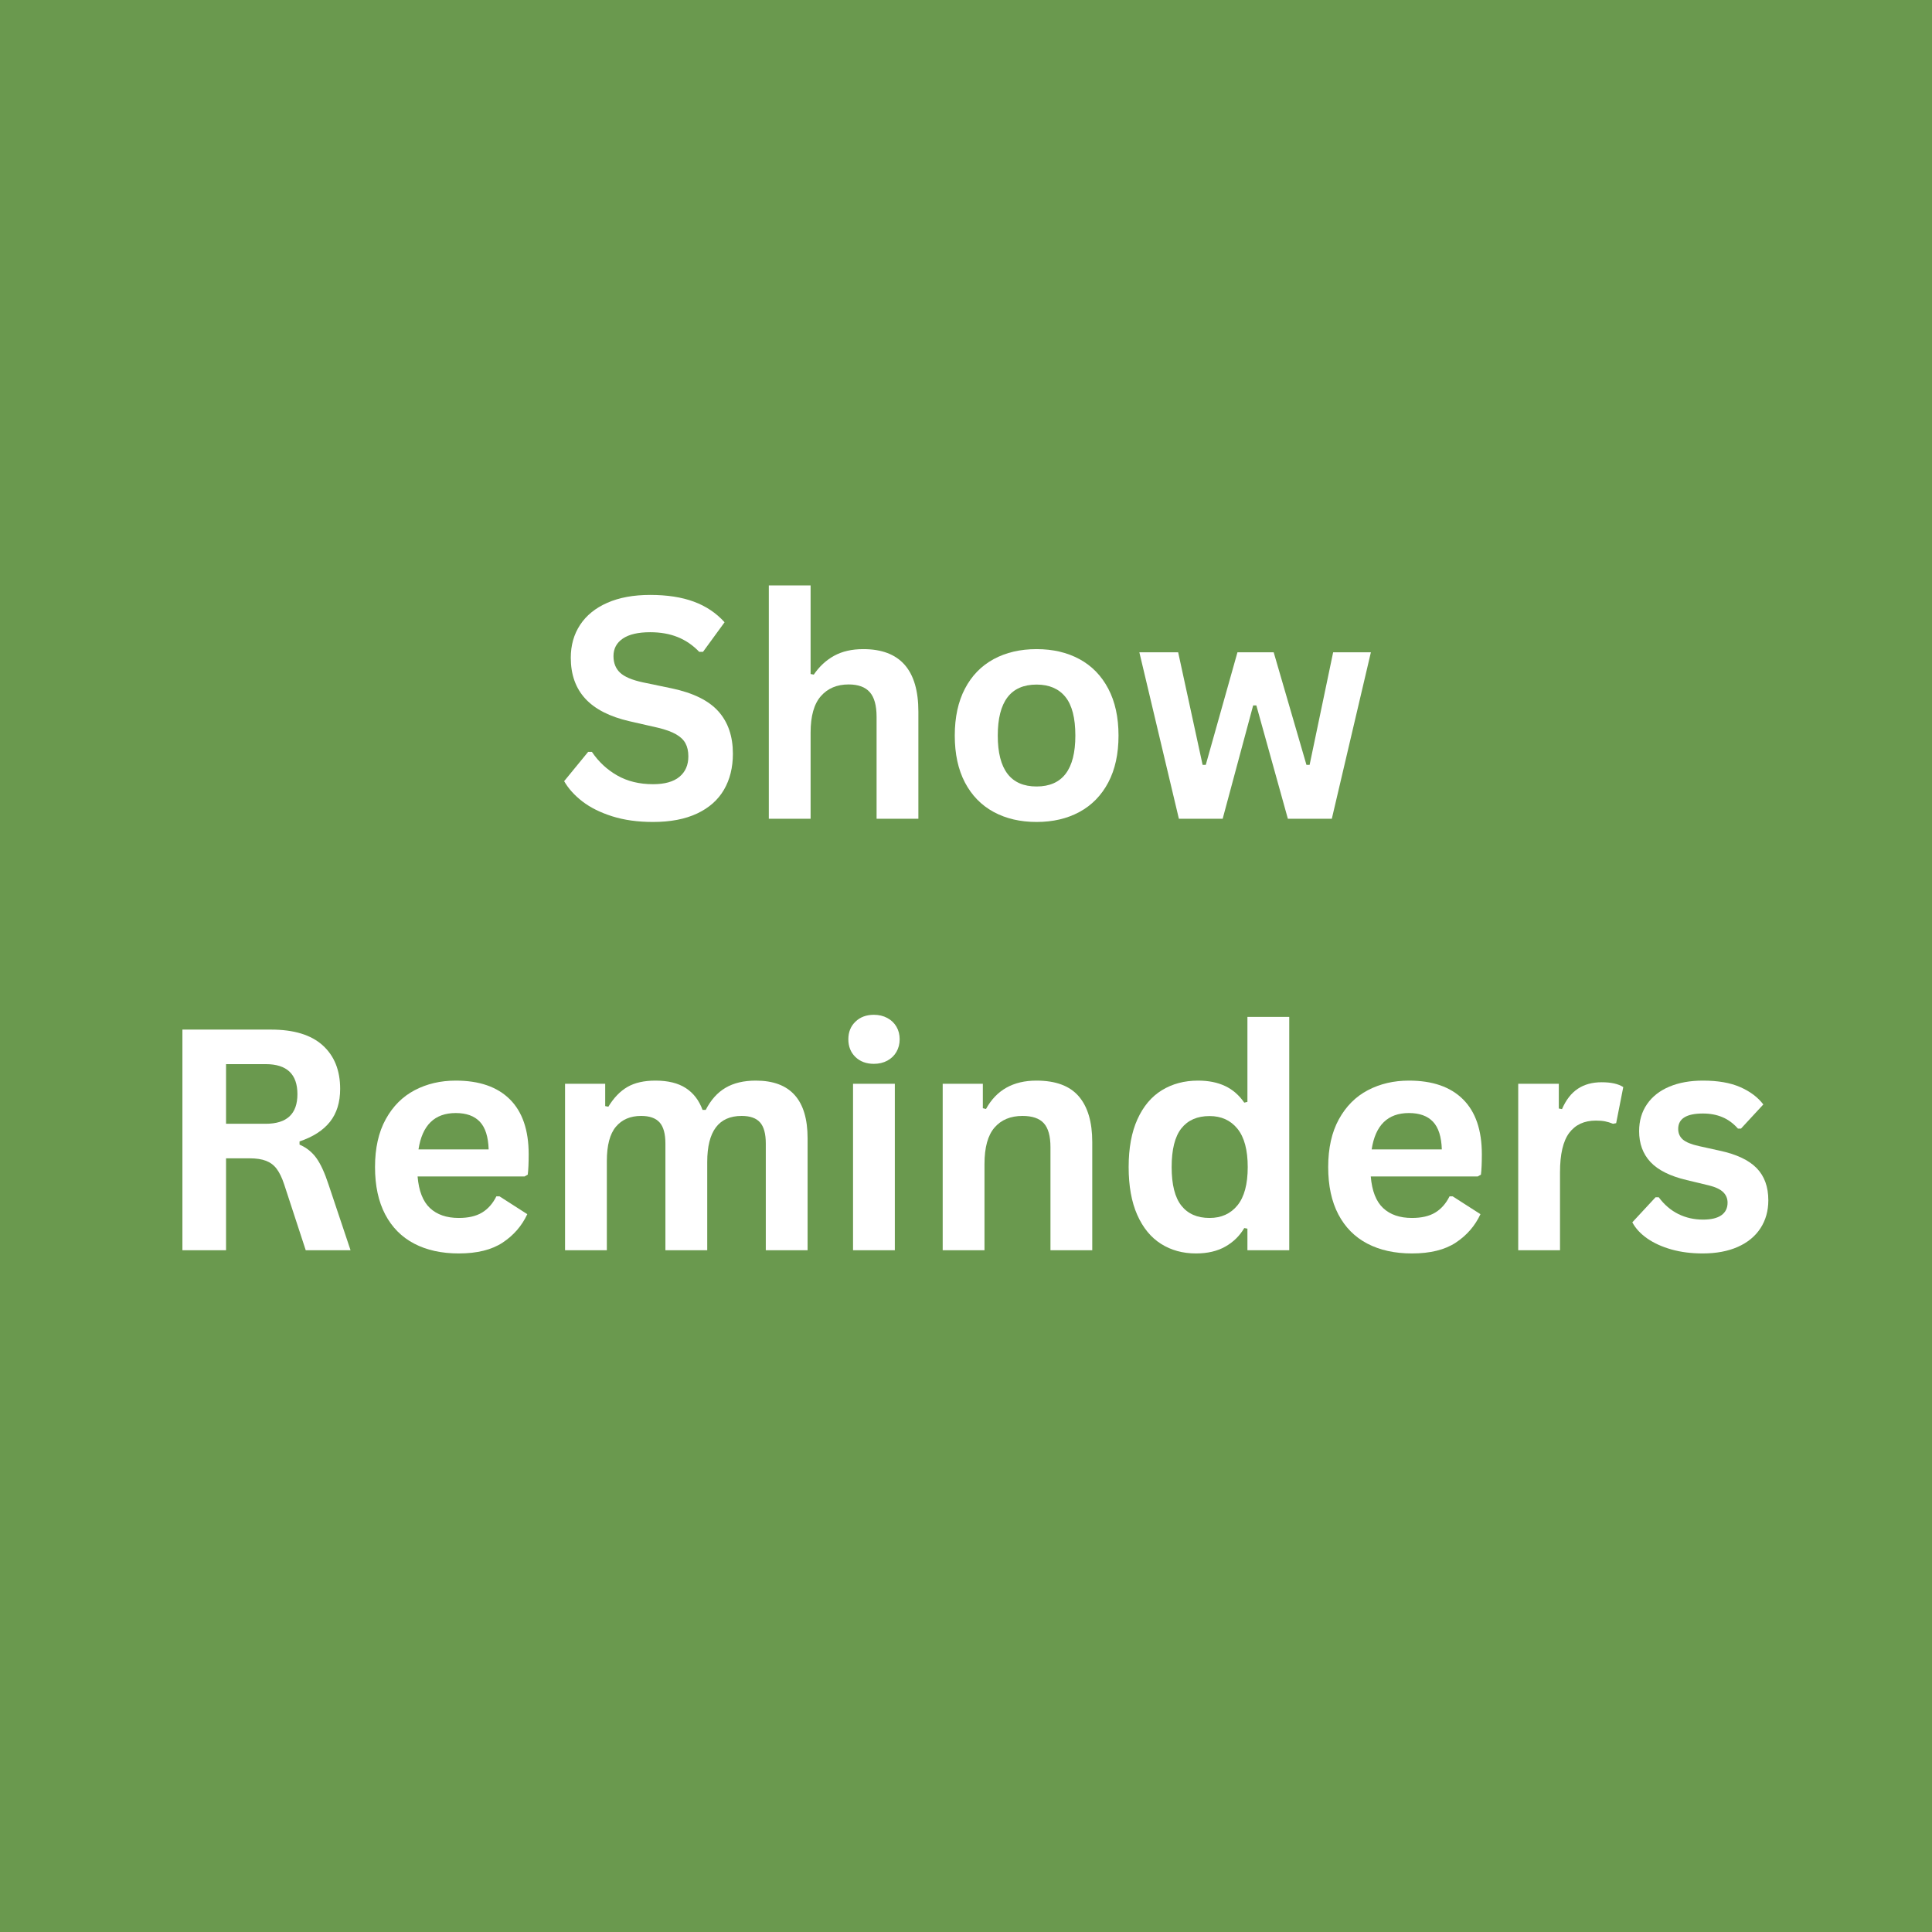 <svg version="1.0" preserveAspectRatio="xMidYMid meet" height="1200" viewBox="0 0 900 900" zoomAndPan="magnify" width="1200" xmlns:xlink="http://www.w3.org/1999/xlink" xmlns="http://www.w3.org/2000/svg"><defs><g></g></defs><rect fill-opacity="1" height="1080" y="-90" fill="#ffffff" width="1080" x="-90"></rect><rect fill-opacity="1" height="1080" y="-90" fill="#6a994e" width="1080" x="-90"></rect><g fill-opacity="1" fill="#ffffff"><g transform="translate(258.644, 381.419)"><g><path d="M 45.562 1.484 C 38.438 1.484 32.098 0.602 26.547 -1.156 C 20.992 -2.914 16.363 -5.223 12.656 -8.078 C 8.957 -10.941 6.125 -14.086 4.156 -17.516 L 15.328 -31.156 L 17.094 -31.156 C 20.188 -26.562 24.109 -22.906 28.859 -20.188 C 33.617 -17.469 39.188 -16.109 45.562 -16.109 C 51 -16.109 55.098 -17.254 57.859 -19.547 C 60.629 -21.848 62.016 -25.016 62.016 -29.047 C 62.016 -31.484 61.566 -33.52 60.672 -35.156 C 59.785 -36.801 58.312 -38.207 56.25 -39.375 C 54.188 -40.551 51.398 -41.562 47.891 -42.406 L 34.672 -45.422 C 25.43 -47.535 18.551 -51.039 14.031 -55.938 C 9.508 -60.832 7.25 -67.195 7.25 -75.031 C 7.25 -80.844 8.703 -85.953 11.609 -90.359 C 14.516 -94.766 18.742 -98.188 24.297 -100.625 C 29.848 -103.062 36.492 -104.281 44.234 -104.281 C 52.148 -104.281 58.93 -103.234 64.578 -101.141 C 70.234 -99.055 75.004 -95.859 78.891 -91.547 L 68.844 -77.766 L 67.078 -77.766 C 64.172 -80.816 60.844 -83.102 57.094 -84.625 C 53.344 -86.145 49.055 -86.906 44.234 -86.906 C 38.648 -86.906 34.406 -85.922 31.5 -83.953 C 28.594 -81.984 27.141 -79.266 27.141 -75.797 C 27.141 -72.566 28.16 -69.988 30.203 -68.062 C 32.242 -66.145 35.77 -64.645 40.781 -63.562 L 54.281 -60.75 C 64.27 -58.645 71.516 -55.07 76.016 -50.031 C 80.516 -44.988 82.766 -38.414 82.766 -30.312 C 82.766 -23.883 81.379 -18.289 78.609 -13.531 C 75.848 -8.781 71.676 -5.086 66.094 -2.453 C 60.52 0.172 53.676 1.484 45.562 1.484 Z M 45.562 1.484"></path></g></g><g transform="translate(346.956, 381.419)"><g><path d="M 11.188 0 L 11.188 -108.703 L 30.656 -108.703 L 30.656 -67.438 L 32.141 -67.156 C 34.711 -70.945 37.875 -73.875 41.625 -75.938 C 45.375 -78 49.898 -79.031 55.203 -79.031 C 72.305 -79.031 80.859 -69.328 80.859 -49.922 L 80.859 0 L 61.391 0 L 61.391 -47.469 C 61.391 -52.758 60.332 -56.598 58.219 -58.984 C 56.113 -61.379 52.832 -62.578 48.375 -62.578 C 42.938 -62.578 38.625 -60.758 35.438 -57.125 C 32.25 -53.5 30.656 -47.844 30.656 -40.156 L 30.656 0 Z M 11.188 0"></path></g></g><g transform="translate(437.8, 381.419)"><g><path d="M 45.078 1.484 C 37.484 1.484 30.812 -0.07 25.062 -3.188 C 19.32 -6.312 14.867 -10.883 11.703 -16.906 C 8.547 -22.938 6.969 -30.219 6.969 -38.75 C 6.969 -47.281 8.547 -54.566 11.703 -60.609 C 14.867 -66.66 19.32 -71.242 25.062 -74.359 C 30.812 -77.473 37.484 -79.031 45.078 -79.031 C 52.672 -79.031 59.336 -77.473 65.078 -74.359 C 70.816 -71.242 75.281 -66.66 78.469 -60.609 C 81.656 -54.566 83.25 -47.281 83.25 -38.75 C 83.25 -30.219 81.656 -22.938 78.469 -16.906 C 75.281 -10.883 70.816 -6.312 65.078 -3.188 C 59.336 -0.07 52.672 1.484 45.078 1.484 Z M 45.078 -15.047 C 57.117 -15.047 63.141 -22.945 63.141 -38.75 C 63.141 -46.945 61.594 -52.957 58.5 -56.781 C 55.406 -60.602 50.93 -62.516 45.078 -62.516 C 33.023 -62.516 27 -54.594 27 -38.75 C 27 -22.945 33.023 -15.047 45.078 -15.047 Z M 45.078 -15.047"></path></g></g><g transform="translate(527.941, 381.419)"><g><path d="M 41.625 0 L 21.234 0 L 2.812 -77.562 L 20.891 -77.562 L 32.281 -25.109 L 33.75 -25.109 L 48.516 -77.562 L 65.391 -77.562 L 80.656 -25.109 L 82.125 -25.109 L 93.094 -77.562 L 110.672 -77.562 L 92.469 0 L 72 0 L 57.312 -52.812 L 55.828 -52.812 Z M 41.625 0"></path></g></g></g><g fill-opacity="1" fill="#ffffff"><g transform="translate(71.613, 582.419)"><g><path d="M 13.359 0 L 13.359 -102.797 L 54.641 -102.797 C 65.273 -102.797 73.301 -100.348 78.719 -95.453 C 84.133 -90.555 86.844 -83.797 86.844 -75.172 C 86.844 -68.93 85.258 -63.816 82.094 -59.828 C 78.926 -55.848 74.203 -52.805 67.922 -50.703 L 67.922 -49.219 C 71.16 -47.812 73.773 -45.723 75.766 -42.953 C 77.754 -40.191 79.641 -36.094 81.422 -30.656 L 91.688 0 L 70.812 0 L 60.75 -30.734 C 59.719 -33.828 58.555 -36.227 57.266 -37.938 C 55.984 -39.645 54.344 -40.883 52.344 -41.656 C 50.352 -42.438 47.766 -42.828 44.578 -42.828 L 33.688 -42.828 L 33.688 0 Z M 52.172 -58.922 C 62.016 -58.922 66.938 -63.516 66.938 -72.703 C 66.938 -82.035 62.016 -86.703 52.172 -86.703 L 33.688 -86.703 L 33.688 -58.922 Z M 52.172 -58.922"></path></g></g><g transform="translate(167.73, 582.419)"><g><path d="M 76.641 -34.391 L 26.797 -34.391 C 27.359 -27.641 29.281 -22.727 32.562 -19.656 C 35.844 -16.582 40.316 -15.047 45.984 -15.047 C 50.441 -15.047 54.051 -15.879 56.812 -17.547 C 59.582 -19.211 61.812 -21.734 63.5 -25.109 L 64.969 -25.109 L 77.906 -16.812 C 75.375 -11.375 71.551 -6.961 66.438 -3.578 C 61.332 -0.203 54.516 1.484 45.984 1.484 C 37.973 1.484 31.047 -0.039 25.203 -3.094 C 19.367 -6.145 14.867 -10.68 11.703 -16.703 C 8.547 -22.723 6.969 -30.07 6.969 -38.75 C 6.969 -47.562 8.629 -54.988 11.953 -61.031 C 15.285 -67.082 19.785 -71.594 25.453 -74.562 C 31.129 -77.539 37.504 -79.031 44.578 -79.031 C 55.547 -79.031 63.945 -76.125 69.781 -70.312 C 75.625 -64.5 78.547 -55.969 78.547 -44.719 C 78.547 -40.645 78.406 -37.484 78.125 -35.234 Z M 59.906 -46.969 C 59.719 -52.875 58.348 -57.176 55.797 -59.875 C 53.242 -62.57 49.504 -63.922 44.578 -63.922 C 34.734 -63.922 28.945 -58.27 27.219 -46.969 Z M 59.906 -46.969"></path></g></g><g transform="translate(252.035, 582.419)"><g><path d="M 11.188 0 L 11.188 -77.562 L 29.891 -77.562 L 29.891 -67.156 L 31.359 -66.875 C 33.891 -71.039 36.852 -74.109 40.25 -76.078 C 43.656 -78.047 48.004 -79.031 53.297 -79.031 C 59.16 -79.031 63.875 -77.867 67.438 -75.547 C 71 -73.234 73.598 -69.848 75.234 -65.391 L 76.719 -65.391 C 79.102 -70.035 82.18 -73.469 85.953 -75.688 C 89.734 -77.914 94.438 -79.031 100.062 -79.031 C 116.133 -79.031 124.172 -70.078 124.172 -52.172 L 124.172 0 L 104.703 0 L 104.703 -49.719 C 104.703 -54.258 103.812 -57.535 102.031 -59.547 C 100.25 -61.566 97.391 -62.578 93.453 -62.578 C 82.766 -62.578 77.422 -55.43 77.422 -41.141 L 77.422 0 L 57.938 0 L 57.938 -49.719 C 57.938 -54.258 57.035 -57.535 55.234 -59.547 C 53.43 -61.566 50.562 -62.578 46.625 -62.578 C 41.602 -62.578 37.688 -60.898 34.875 -57.547 C 32.062 -54.203 30.656 -48.875 30.656 -41.562 L 30.656 0 Z M 11.188 0"></path></g></g><g transform="translate(386.191, 582.419)"><g><path d="M 20.891 -86.844 C 17.367 -86.844 14.504 -87.906 12.297 -90.031 C 10.098 -92.164 9 -94.922 9 -98.297 C 9 -101.629 10.098 -104.359 12.297 -106.484 C 14.504 -108.617 17.367 -109.688 20.891 -109.688 C 23.234 -109.688 25.316 -109.191 27.141 -108.203 C 28.973 -107.223 30.391 -105.879 31.391 -104.172 C 32.398 -102.461 32.906 -100.504 32.906 -98.297 C 32.906 -96.098 32.398 -94.129 31.391 -92.391 C 30.391 -90.66 28.973 -89.301 27.141 -88.312 C 25.316 -87.332 23.234 -86.844 20.891 -86.844 Z M 11.188 0 L 11.188 -77.562 L 30.656 -77.562 L 30.656 0 Z M 11.188 0"></path></g></g><g transform="translate(427.956, 582.419)"><g><path d="M 11.188 0 L 11.188 -77.562 L 29.891 -77.562 L 29.891 -66.172 L 31.359 -65.812 C 36.191 -74.625 44.02 -79.031 54.844 -79.031 C 63.801 -79.031 70.375 -76.594 74.562 -71.719 C 78.758 -66.844 80.859 -59.742 80.859 -50.422 L 80.859 0 L 61.391 0 L 61.391 -48.031 C 61.391 -53.188 60.359 -56.898 58.297 -59.172 C 56.234 -61.441 52.926 -62.578 48.375 -62.578 C 42.801 -62.578 38.453 -60.77 35.328 -57.156 C 32.211 -53.551 30.656 -47.883 30.656 -40.156 L 30.656 0 Z M 11.188 0"></path></g></g><g transform="translate(518.8, 582.419)"><g><path d="M 38.328 1.484 C 32.18 1.484 26.754 -0.004 22.047 -2.984 C 17.336 -5.961 13.645 -10.461 10.969 -16.484 C 8.301 -22.516 6.969 -29.938 6.969 -38.75 C 6.969 -47.602 8.336 -55.039 11.078 -61.062 C 13.816 -67.094 17.613 -71.594 22.469 -74.562 C 27.32 -77.539 32.938 -79.031 39.312 -79.031 C 44.133 -79.031 48.316 -78.195 51.859 -76.531 C 55.398 -74.875 58.391 -72.285 60.828 -68.766 L 62.297 -69.125 L 62.297 -108.703 L 81.781 -108.703 L 81.781 0 L 62.297 0 L 62.297 -10.062 L 60.828 -10.344 C 58.672 -6.688 55.719 -3.801 51.969 -1.688 C 48.219 0.426 43.672 1.484 38.328 1.484 Z M 44.656 -15.047 C 50.133 -15.047 54.469 -17.004 57.656 -20.922 C 60.844 -24.836 62.438 -30.781 62.438 -38.75 C 62.438 -46.719 60.844 -52.672 57.656 -56.609 C 54.469 -60.547 50.133 -62.516 44.656 -62.516 C 38.938 -62.516 34.562 -60.602 31.531 -56.781 C 28.508 -52.957 27 -46.945 27 -38.75 C 27 -30.594 28.508 -24.602 31.531 -20.781 C 34.562 -16.957 38.938 -15.047 44.656 -15.047 Z M 44.656 -15.047"></path></g></g><g transform="translate(611.753, 582.419)"><g><path d="M 76.641 -34.391 L 26.797 -34.391 C 27.359 -27.641 29.281 -22.727 32.562 -19.656 C 35.844 -16.582 40.316 -15.047 45.984 -15.047 C 50.441 -15.047 54.051 -15.879 56.812 -17.547 C 59.582 -19.211 61.812 -21.734 63.5 -25.109 L 64.969 -25.109 L 77.906 -16.812 C 75.375 -11.375 71.551 -6.961 66.438 -3.578 C 61.332 -0.203 54.516 1.484 45.984 1.484 C 37.973 1.484 31.047 -0.039 25.203 -3.094 C 19.367 -6.145 14.867 -10.68 11.703 -16.703 C 8.547 -22.723 6.969 -30.07 6.969 -38.75 C 6.969 -47.562 8.629 -54.988 11.953 -61.031 C 15.285 -67.082 19.785 -71.594 25.453 -74.562 C 31.129 -77.539 37.504 -79.031 44.578 -79.031 C 55.547 -79.031 63.945 -76.125 69.781 -70.312 C 75.625 -64.5 78.547 -55.969 78.547 -44.719 C 78.547 -40.645 78.406 -37.484 78.125 -35.234 Z M 59.906 -46.969 C 59.719 -52.875 58.348 -57.176 55.797 -59.875 C 53.242 -62.57 49.504 -63.922 44.578 -63.922 C 34.734 -63.922 28.945 -58.27 27.219 -46.969 Z M 59.906 -46.969"></path></g></g><g transform="translate(696.058, 582.419)"><g><path d="M 11.188 0 L 11.188 -77.562 L 30.094 -77.562 L 30.094 -66.031 L 31.578 -65.75 C 33.453 -70.062 35.91 -73.223 38.953 -75.234 C 42.004 -77.254 45.707 -78.266 50.062 -78.266 C 54.469 -78.266 57.82 -77.516 60.125 -76.016 L 56.812 -59.203 L 55.344 -58.922 C 54.07 -59.441 52.848 -59.816 51.672 -60.047 C 50.504 -60.285 49.078 -60.406 47.391 -60.406 C 41.953 -60.406 37.801 -58.492 34.938 -54.672 C 32.082 -50.848 30.656 -44.719 30.656 -36.281 L 30.656 0 Z M 11.188 0"></path></g></g><g transform="translate(756.878, 582.419)"><g><path d="M 36.281 1.484 C 30.988 1.484 26.141 0.863 21.734 -0.375 C 17.328 -1.625 13.562 -3.336 10.438 -5.516 C 7.32 -7.703 5.016 -10.203 3.516 -13.016 L 14.344 -24.688 L 15.828 -24.688 C 18.398 -21.219 21.441 -18.613 24.953 -16.875 C 28.473 -15.145 32.297 -14.281 36.422 -14.281 C 40.223 -14.281 43.082 -14.957 45 -16.312 C 46.926 -17.676 47.891 -19.625 47.891 -22.156 C 47.891 -24.125 47.195 -25.773 45.812 -27.109 C 44.426 -28.441 42.188 -29.484 39.094 -30.234 L 28.828 -32.703 C 21.141 -34.523 15.523 -37.32 11.984 -41.094 C 8.453 -44.875 6.688 -49.672 6.688 -55.484 C 6.688 -60.305 7.914 -64.5 10.375 -68.062 C 12.832 -71.625 16.301 -74.344 20.781 -76.219 C 25.258 -78.094 30.473 -79.031 36.422 -79.031 C 43.41 -79.031 49.203 -78.02 53.797 -76 C 58.391 -73.988 61.973 -71.297 64.547 -67.922 L 54.141 -56.672 L 52.734 -56.672 C 50.578 -59.109 48.148 -60.891 45.453 -62.016 C 42.766 -63.141 39.754 -63.703 36.422 -63.703 C 28.734 -63.703 24.891 -61.312 24.891 -56.531 C 24.891 -54.52 25.602 -52.879 27.031 -51.609 C 28.469 -50.348 30.988 -49.316 34.594 -48.516 L 44.156 -46.406 C 52.031 -44.719 57.785 -42.008 61.422 -38.281 C 65.055 -34.562 66.875 -29.562 66.875 -23.281 C 66.875 -18.352 65.656 -14.016 63.219 -10.266 C 60.781 -6.516 57.266 -3.617 52.672 -1.578 C 48.078 0.461 42.613 1.484 36.281 1.484 Z M 36.281 1.484"></path></g></g></g></svg>